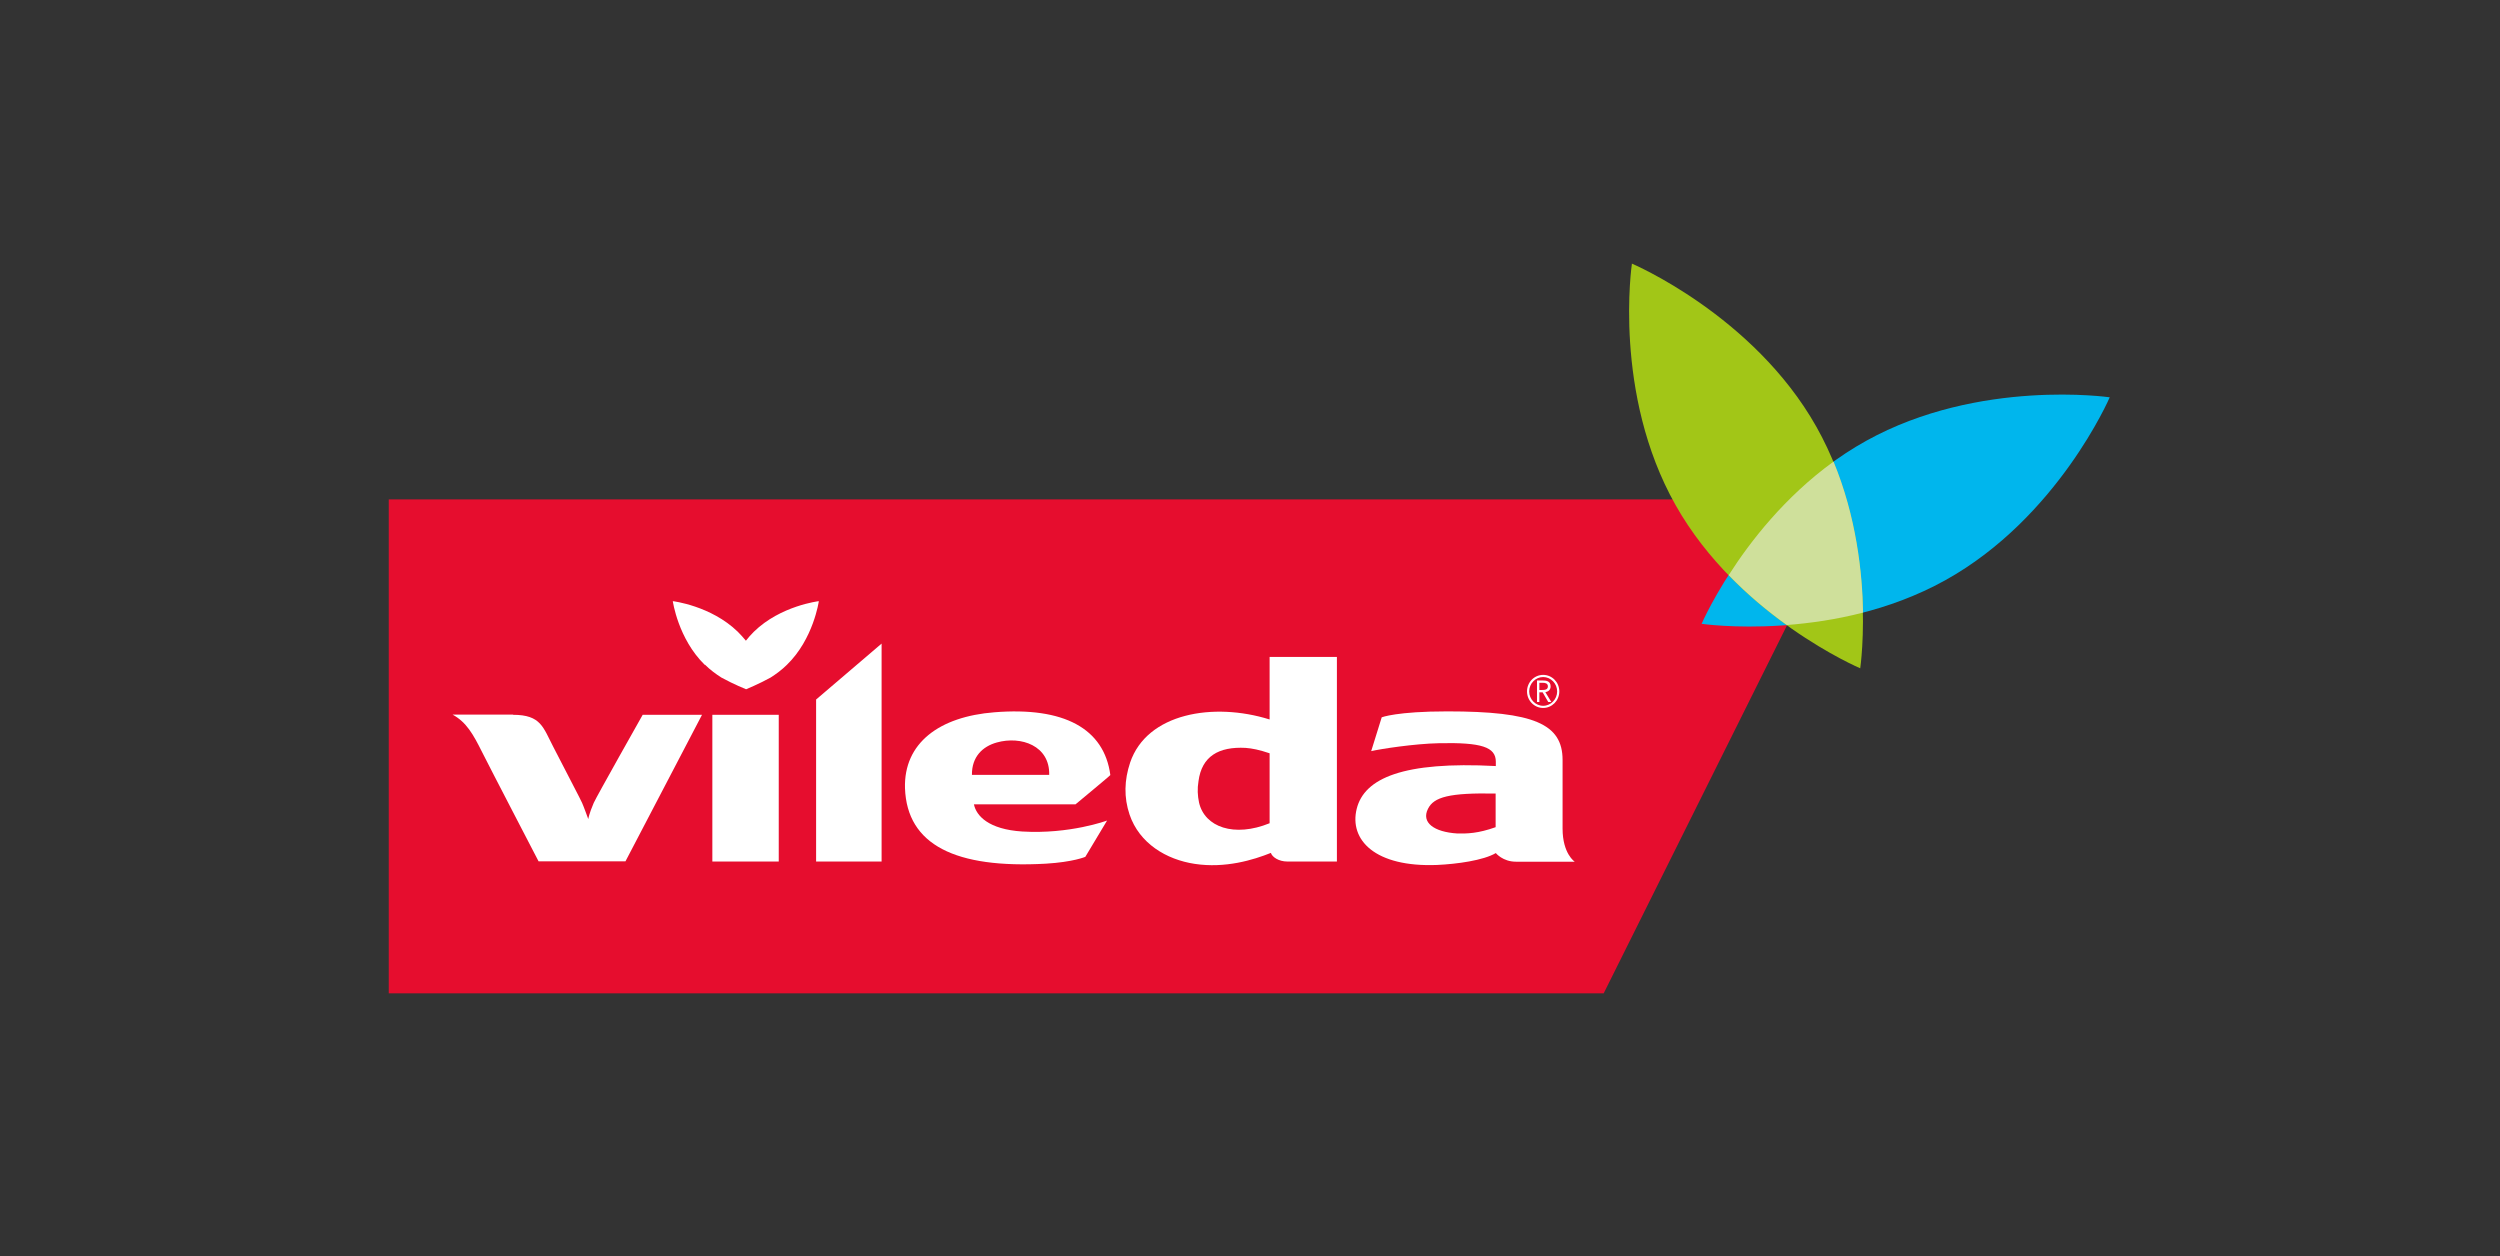 <?xml version="1.0" encoding="UTF-8"?>
<svg xmlns="http://www.w3.org/2000/svg" width="201" height="101" viewBox="0 0 201 101" fill="none">
  <rect x="0" y="0" width="201" height="101" fill="#333333" stroke="none"/>
  <path d="M31.256 40.153H148.717L128.937 79.862H31.256V40.153Z" fill="#E60D2E"></path>
  <path d="M169.622 31.944C169.622 31.944 165.448 41.637 156.384 46.661C147.32 51.685 136.81 50.155 136.81 50.155C136.81 50.155 140.985 40.462 150.049 35.438C159.113 30.414 169.622 31.944 169.622 31.944Z" fill="#00B6ED"></path>
  <path d="M131.19 21.188C131.19 21.188 140.969 25.326 146.037 34.311C151.105 43.295 149.562 53.73 149.562 53.73C149.562 53.73 139.783 49.591 134.715 40.606C129.647 31.622 131.206 21.204 131.206 21.204" fill="#A2C617"></path>
  <path d="M143.665 50.252C145.517 50.107 147.612 49.817 149.789 49.253C149.74 46.065 149.253 41.556 147.417 37.112C143.503 39.946 140.709 43.537 138.987 46.242C140.546 47.852 142.171 49.189 143.681 50.268" fill="#CFE09B"></path>
  <path d="M56.66 53.451C54.516 51.354 54.093 48.333 54.093 48.333C54.093 48.333 57.156 48.694 59.315 50.79C59.548 51.022 59.767 51.267 59.971 51.513C60.16 51.267 60.379 51.022 60.613 50.79C62.757 48.694 65.834 48.333 65.834 48.333C65.834 48.333 65.411 51.369 63.267 53.451C62.859 53.855 62.407 54.188 61.954 54.477C60.977 55.012 59.986 55.417 59.986 55.417C59.986 55.417 58.979 55.012 58.002 54.477C57.55 54.188 57.098 53.855 56.689 53.451" fill="white"></path>
  <path d="M102.077 60.564V66.188C99.233 67.344 96.855 66.505 96.403 64.525C96.286 63.975 96.257 63.412 96.359 62.804C96.622 60.809 97.978 60.014 100.151 60.13C100.676 60.173 101.216 60.274 102.077 60.564ZM102.077 57.846C97.555 56.429 92.203 57.34 90.861 61.315C90.394 62.718 90.35 64.106 90.817 65.493C91.605 67.807 93.763 69.108 96.053 69.455C98.503 69.831 100.779 69.137 102.179 68.573C102.281 68.905 102.806 69.267 103.506 69.267H107.487V52.815H102.077V57.831" fill="white"></path>
  <path d="M41.244 57.47C43.505 57.47 43.665 58.482 44.497 60.072C45.736 62.486 46.67 64.25 46.801 64.554C46.932 64.843 47.297 65.855 47.297 65.855C47.297 65.855 47.355 65.436 47.735 64.554C47.924 64.106 51.672 57.47 51.672 57.47H56.442L50.287 69.252H43.301C43.301 69.252 39.29 61.532 38.765 60.477C38.036 59.017 37.496 58.062 36.388 57.455H41.244" fill="white"></path>
  <path d="M62.611 57.47H57.273V69.267H62.611V57.47Z" fill="white"></path>
  <path d="M65.615 56.241L70.88 51.745V69.267H65.615V56.241Z" fill="white"></path>
  <path d="M78.143 62.298C78.129 60.838 79.004 60.014 80.141 59.696C82.096 59.147 84.415 59.956 84.356 62.298H78.158H78.143ZM86.471 64.669C86.471 64.669 89.315 62.313 89.271 62.313C88.775 58.569 85.538 56.819 79.952 57.267C75.518 57.614 72.659 59.739 72.761 63.368C72.922 67.937 76.831 69.845 84.079 69.44C86.281 69.31 87.259 68.891 87.259 68.891L89.009 65.971C89.009 65.971 86.019 67.084 82.183 66.853C79.485 66.679 78.493 65.595 78.304 64.669H86.486" fill="white"></path>
  <path d="M120.249 63.802V66.505C118.835 67.012 117.96 67.026 117.172 67.012C115.291 66.896 114.255 66.13 114.809 65.031C115.276 64.077 116.53 63.73 120.264 63.802H120.249ZM120.249 61.59C112.826 61.2 109.69 62.559 109.078 65.031C108.465 67.518 110.536 69.744 115.553 69.542C117.128 69.469 119.258 69.18 120.264 68.587C120.264 68.587 120.818 69.281 121.883 69.281C123.093 69.281 126.608 69.281 126.608 69.281C126.608 69.281 125.631 68.645 125.631 66.621V61.099C125.631 58.207 123.327 57.195 116.37 57.195C112.286 57.195 111.09 57.672 111.09 57.672L110.244 60.39C111.003 60.217 113.672 59.797 115.699 59.754C119.112 59.682 120.264 60.058 120.264 61.243V61.605" fill="white"></path>
  <path d="M122.772 55.59C122.772 56.328 123.356 56.92 124.07 56.92C124.785 56.92 125.369 56.328 125.369 55.59C125.369 54.853 124.785 54.26 124.07 54.26C123.356 54.26 122.772 54.853 122.772 55.59ZM122.947 55.59C122.947 54.954 123.458 54.434 124.07 54.434C124.683 54.434 125.194 54.954 125.194 55.59C125.194 56.226 124.683 56.747 124.07 56.747C123.458 56.747 122.947 56.226 122.947 55.59Z" fill="white"></path>
  <path fill-rule="evenodd" clip-rule="evenodd" d="M123.561 56.443H123.765V55.663H124.027L124.479 56.443H124.727L124.246 55.648C124.509 55.605 124.669 55.446 124.669 55.185C124.669 54.752 124.319 54.708 123.998 54.708H123.575V56.443H123.561ZM123.765 54.896H124.042C124.231 54.896 124.45 54.94 124.45 55.185C124.45 55.475 124.159 55.475 123.94 55.475H123.765V54.896Z" fill="white"></path>
</svg>
